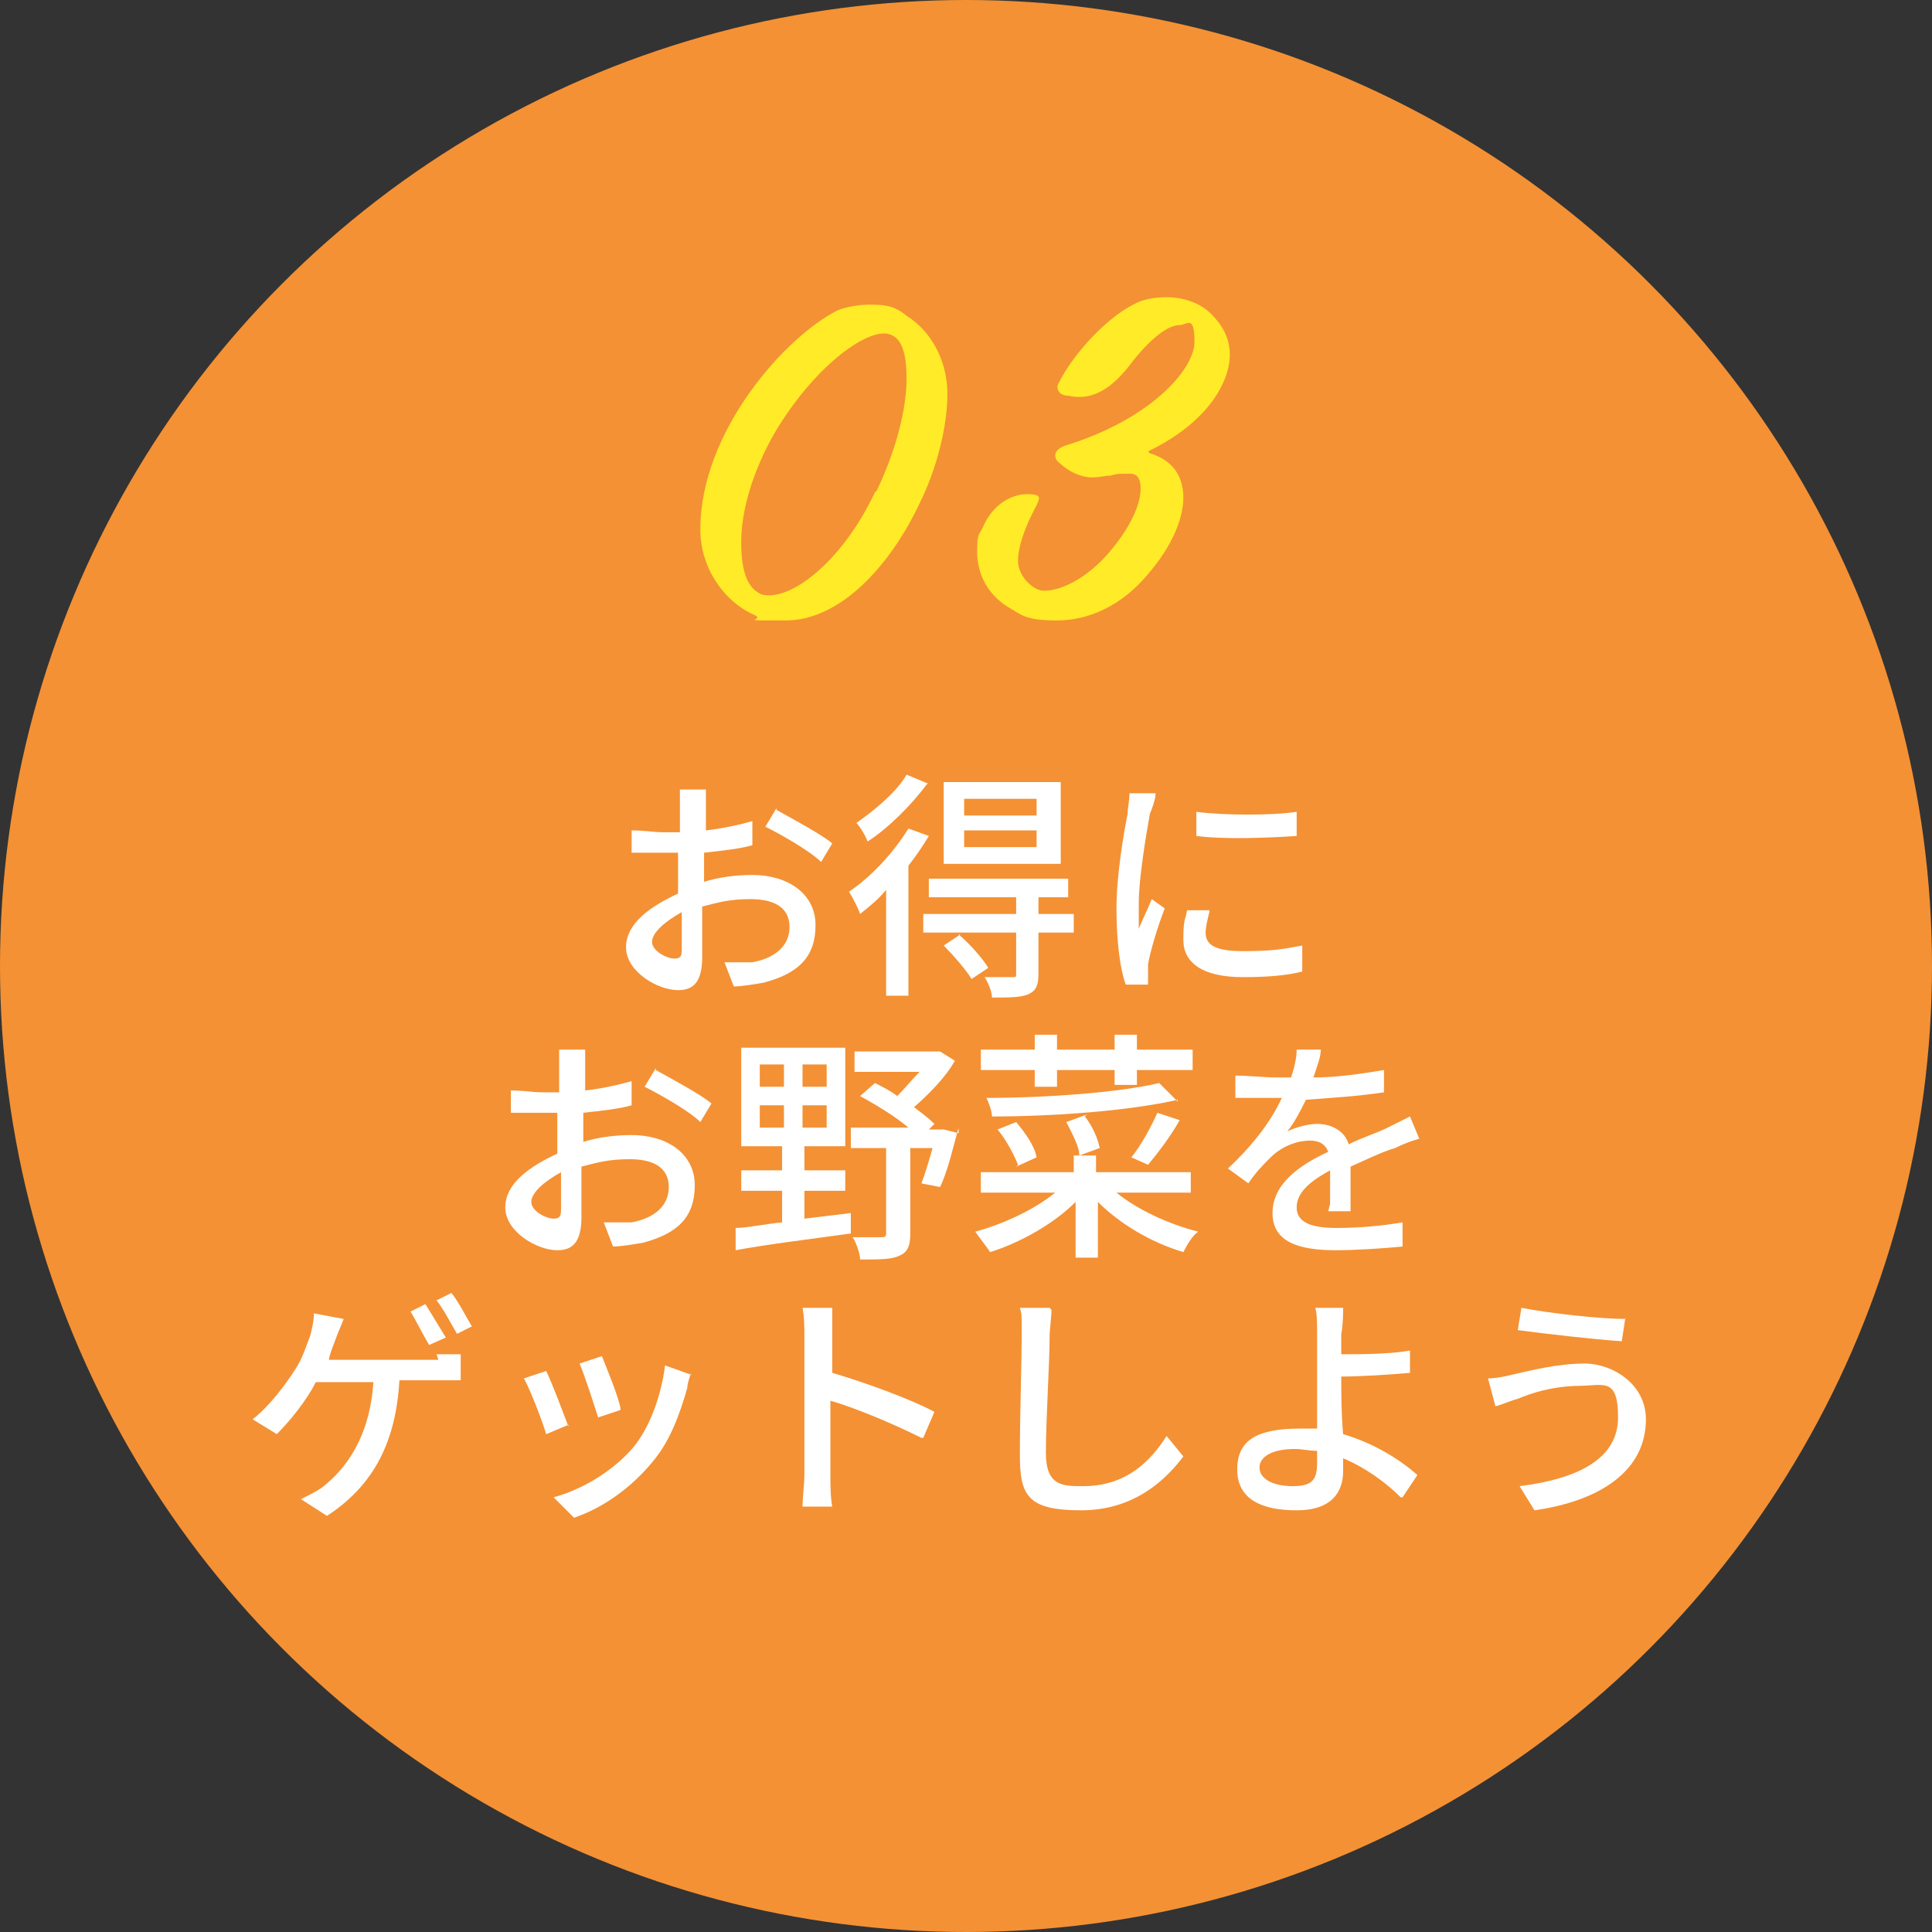 <?xml version="1.0" encoding="UTF-8"?>
<svg id="_レイヤー_2" data-name="レイヤー_2" xmlns="http://www.w3.org/2000/svg" viewBox="0 0 104 104">
  <rect x="0" y="0" width="104" height="104" fill="#333333" stroke="none"/>
  <defs>
    <style>
      .cls-1 {
        fill: #fff;
      }

      .cls-2 {
        fill: #ffeb27;
      }

      .cls-3 {
        fill: #f49134;
      }
    </style>
  </defs>
  <g id="_文字" data-name="文字">
    <circle class="cls-3" cx="52" cy="52" r="52"/>
    <g>
      <path class="cls-1" d="M37.8,47.5c.9-.3,1.9-.4,2.7-.4,1.9,0,3.4,1,3.4,2.7s-.9,2.6-2.8,3.1c-.6.1-1.2.2-1.6.2l-.5-1.3c.5,0,1.1,0,1.5,0,1.1-.2,2-.8,2-1.9s-.9-1.5-2.1-1.5-1.8.2-2.6.4c0,1.1,0,2.1,0,2.7,0,1.4-.5,1.8-1.3,1.8-1.1,0-2.8-1-2.8-2.3s1.3-2.2,2.8-2.9v-.8c0-.5,0-.9,0-1.4-.3,0-.6,0-.8,0-.6,0-1.2,0-1.7,0v-1.2c.7,0,1.2.1,1.7.1s.6,0,.9,0c0-.6,0-1.1,0-1.3s0-.8,0-1h1.4c0,.2,0,.7,0,1,0,.3,0,.7,0,1.2.9-.1,1.8-.3,2.5-.5v1.3c-.7.2-1.7.3-2.6.4,0,.5,0,1,0,1.5v.4ZM36.7,51.1c0-.4,0-1.1,0-2-.9.5-1.6,1.1-1.6,1.6s.8.9,1.2.9.4-.2.4-.6ZM41.8,43.6c.9.5,2.4,1.3,3,1.8l-.6,1c-.6-.6-2.2-1.5-3-1.9l.6-1Z"/>
      <path class="cls-1" d="M50,45c-.3.5-.7,1.1-1.1,1.6v7h-1.2v-5.7c-.4.5-.9.9-1.4,1.3-.1-.3-.4-.9-.6-1.2,1.2-.8,2.4-2.1,3.2-3.4l1.1.4ZM49.9,42.2c-.8,1.1-2.1,2.4-3.2,3.1-.1-.3-.4-.8-.6-1,1-.7,2.2-1.7,2.7-2.6l1.2.5ZM57.8,50.2h-1.9v2.2c0,.6-.1.9-.5,1.1-.4.2-1.1.2-2,.2,0-.3-.2-.8-.4-1.1.7,0,1.3,0,1.5,0,.2,0,.2,0,.2-.2v-2.2h-5v-1h5v-.9h-4.7v-1h7.5v1h-1.6v.9h1.9v1ZM51.6,50.3c.6.5,1.3,1.3,1.6,1.8l-.9.6c-.3-.5-1-1.3-1.5-1.8l.9-.6ZM57.1,46.5h-6.3v-4.4h6.3v4.4ZM55.8,43h-3.9v.9h3.9v-.9ZM55.8,44.7h-3.9v.9h3.9v-.9Z"/>
      <path class="cls-1" d="M62.2,42.8c0,.2-.2.8-.3,1-.2,1.1-.6,3.5-.6,4.8s0,.9,0,1.4c.2-.5.5-1.1.7-1.6l.7.5c-.4,1-.8,2.4-.9,3,0,.2,0,.4,0,.6,0,.1,0,.3,0,.5h-1.2c-.3-.8-.5-2.3-.5-4.1s.4-4.1.6-5.1c0-.3.1-.7.1-1.1h1.4ZM65.1,49.1c-.1.4-.2.8-.2,1.1,0,.6.4,1,2,1s2.1-.1,3.2-.3v1.4c-.8.2-1.8.3-3.2.3-2.2,0-3.2-.8-3.2-2s.1-1,.2-1.6h1.2ZM69.8,43.7v1.3c-1.5.1-3.9.2-5.4,0v-1.3c1.5.2,4.1.2,5.4,0Z"/>
      <path class="cls-1" d="M31.3,61.5c.9-.3,1.9-.4,2.7-.4,1.9,0,3.4,1,3.4,2.7s-.9,2.6-2.8,3.1c-.6.1-1.2.2-1.6.2l-.5-1.3c.5,0,1.1,0,1.5,0,1.1-.2,2-.8,2-1.9s-.9-1.5-2.1-1.5-1.8.2-2.6.4c0,1.1,0,2.1,0,2.7,0,1.4-.5,1.8-1.3,1.8-1.1,0-2.8-1-2.8-2.3s1.3-2.2,2.8-2.9v-.8c0-.5,0-.9,0-1.4-.3,0-.6,0-.8,0-.6,0-1.2,0-1.7,0v-1.2c.7,0,1.2.1,1.7.1s.6,0,.9,0c0-.6,0-1.1,0-1.3s0-.8,0-1h1.4c0,.2,0,.7,0,1,0,.3,0,.7,0,1.2.9-.1,1.8-.3,2.5-.5v1.3c-.7.2-1.7.3-2.6.4,0,.5,0,1,0,1.5v.4ZM30.2,65.1c0-.4,0-1.1,0-2-.9.5-1.6,1.1-1.6,1.6s.8.9,1.2.9.4-.2.4-.6ZM35.3,57.6c.9.5,2.4,1.3,3,1.8l-.6,1c-.6-.6-2.2-1.5-3-1.9l.6-1Z"/>
      <path class="cls-1" d="M43.3,65.6c.8-.1,1.7-.2,2.5-.3v1.1c-2.2.3-4.6.6-6.2.9v-1.2c.6,0,1.5-.2,2.5-.3v-1.7h-2.2v-1.1h2.2v-1.3h-2.2v-5.3h5.6v5.3h-2.2v1.3h2.2v1.1h-2.2v1.5ZM40.9,58.5h1.3v-1.2h-1.3v1.2ZM40.9,60.7h1.3v-1.2h-1.3v1.2ZM44.5,57.3h-1.3v1.2h1.3v-1.2ZM44.5,59.5h-1.3v1.2h1.3v-1.2ZM51.6,60.7c-.3,1.1-.6,2.4-1,3.2l-1-.2c.2-.5.4-1.2.6-1.9h-1.2v4.6c0,.6-.1,1-.6,1.2-.4.2-1.1.2-2.1.2,0-.3-.2-.9-.4-1.2.7,0,1.4,0,1.5,0,.2,0,.3,0,.3-.2v-4.6h-1.9v-1.1h3.1c-.7-.6-1.7-1.2-2.6-1.7l.8-.7c.4.2.8.4,1.2.7.4-.4.8-.9,1.2-1.3h-3.5v-1.1h4.6c0,0,.8.5.8.5-.5.9-1.4,1.8-2.2,2.5.4.3.8.6,1.1.9l-.3.3h.8s.8.2.8.2Z"/>
      <path class="cls-1" d="M60.1,64.2c1.1.9,2.8,1.7,4.4,2.1-.3.2-.6.7-.8,1.1-1.7-.5-3.4-1.5-4.6-2.7v3h-1.2v-3c-1.2,1.2-3,2.2-4.6,2.7-.2-.3-.6-.8-.8-1.1,1.5-.4,3.2-1.2,4.3-2.1h-4v-1.1h5v-.9h1.2v.9h5.1v1.1h-4.2ZM55.7,57.6h-2.9v-1.1h2.9v-.8h1.2v.8h3.1v-.8h1.2v.8h3v1.1h-3v.8h-1.2v-.8h-3.1v.9h-1.2v-.9ZM63.4,59.2c-2.6.6-6.7.9-10,.9,0-.3-.2-.8-.3-1,3.3,0,7.2-.3,9.3-.8l1,1ZM54.8,62.7c-.2-.5-.6-1.3-1.1-1.9l1-.4c.5.6,1,1.3,1.1,1.9l-1.1.5ZM58.4,60.1c.4.5.7,1.2.8,1.7l-1.1.4c0-.5-.4-1.2-.7-1.8l1.1-.4ZM63.5,60.3c-.5.9-1.2,1.8-1.7,2.4l-.9-.4c.5-.6,1.1-1.7,1.4-2.4l1.2.4Z"/>
      <path class="cls-1" d="M71.6,64.8c0-.4,0-1.2,0-1.8-1.1.6-1.8,1.2-1.8,2s.8,1.1,2.1,1.1,2.4-.1,3.6-.3v1.3c-1,.1-2.5.2-3.6.2-1.9,0-3.4-.4-3.4-2s1.5-2.6,3-3.3c-.2-.5-.6-.6-1-.6-.8,0-1.6.4-2.1.9-.4.4-.8.8-1.2,1.4l-1.1-.8c1.5-1.4,2.4-2.7,2.9-3.8h-.4c-.5,0-1.4,0-2.1,0v-1.2c.7,0,1.6.1,2.2.1h.8c.2-.6.3-1.1.3-1.5h1.3c0,.4-.2.9-.4,1.5,1.3,0,2.6-.2,3.8-.4v1.2c-1.3.2-2.8.3-4.2.4-.3.6-.6,1.2-1,1.7.4-.2,1.1-.4,1.6-.4.8,0,1.5.4,1.7,1.1.8-.4,1.5-.6,2.1-.9.4-.2.8-.4,1.2-.6l.5,1.2c-.4.1-.9.3-1.3.5-.7.2-1.5.6-2.4,1,0,.7,0,1.8,0,2.4h-1.2Z"/>
      <path class="cls-1" d="M23.5,72.9c.3,0,.9,0,1.3,0v1.4c-.4,0-1,0-1.3,0h-2c-.2,3.6-1.6,5.8-3.9,7.3l-1.4-.9c.4-.2.8-.4,1.1-.6,1.3-1,2.6-2.7,2.8-5.7h-3.1c-.5,1-1.4,2.1-2.1,2.8l-1.3-.8c.9-.7,1.8-1.9,2.3-2.7.4-.6.6-1.3.8-1.8.1-.4.2-.8.2-1.2l1.6.3c-.1.3-.3.7-.4,1-.1.3-.3.7-.4,1.2h5.9ZM23.1,72.4c-.3-.5-.7-1.3-1-1.8l.8-.4c.3.5.8,1.3,1.1,1.8l-.9.4ZM24.6,71.8c-.3-.5-.7-1.3-1.1-1.8l.8-.4c.4.5.8,1.3,1.1,1.8l-.8.4Z"/>
      <path class="cls-1" d="M30.6,76.7l-1.2.5c-.2-.7-.9-2.5-1.2-3l1.2-.4c.3.6.9,2.2,1.2,3ZM37.2,73.9c-.1.3-.2.6-.2.8-.4,1.4-.9,2.8-1.8,3.9-1.2,1.5-2.8,2.6-4.3,3.1l-1.1-1.1c1.5-.4,3.2-1.4,4.3-2.7.9-1.1,1.5-2.8,1.7-4.4l1.4.5ZM33.4,75.9l-1.2.4c-.2-.6-.7-2.2-1-2.9l1.2-.4c.2.5.9,2.2,1,2.8Z"/>
      <path class="cls-1" d="M49.6,77.4c-1.4-.7-3.5-1.6-4.9-2v4c0,.4,0,1.2.1,1.7h-1.6c0-.5.1-1.2.1-1.7v-7.5c0-.4,0-1-.1-1.5h1.6c0,.4,0,1,0,1.5v2c1.7.5,4.2,1.4,5.5,2.1l-.6,1.4Z"/>
      <path class="cls-1" d="M56.6,70.5c0,.5-.1,1-.1,1.5,0,1.4-.2,4.4-.2,6.2s.9,1.8,2,1.8c2.3,0,3.6-1.3,4.5-2.7l.9,1.1c-.9,1.2-2.6,2.9-5.5,2.9s-3.3-.8-3.3-3,.1-5.1.1-6.4,0-1.1-.1-1.5h1.6Z"/>
      <path class="cls-1" d="M75.4,80.6c-.8-.8-1.9-1.6-3.1-2.1,0,.3,0,.5,0,.7,0,1.1-.6,2.1-2.5,2.1s-3.2-.6-3.2-2.2,1.1-2.2,3.4-2.2.6,0,.9,0c0-1,0-2.2,0-2.9s0-1.7,0-2.2c0-.5,0-1.1-.1-1.4h1.5c0,.3,0,.9-.1,1.4,0,.3,0,.7,0,1.1,1,0,2.6,0,3.7-.2v1.2c-1.1.1-2.7.2-3.7.2,0,.8,0,2,.1,3.1,1.7.5,3.1,1.4,4,2.2l-.8,1.2ZM70.9,78.1c-.4,0-.8-.1-1.2-.1-1.2,0-1.9.4-1.9,1s.7,1,1.8,1,1.3-.4,1.3-1.3,0-.4,0-.6Z"/>
      <path class="cls-1" d="M85.1,74.6c-1.5,0-2.7.4-3.4.7-.4.1-.8.3-1.2.4l-.4-1.5c.4,0,.9-.1,1.3-.2.9-.2,2.4-.6,3.9-.6s3.3,1.1,3.3,3c0,2.8-2.5,4.4-6,4.9l-.8-1.3c3.2-.4,5.3-1.5,5.3-3.7s-.8-1.7-2.1-1.7ZM87.5,70.9l-.2,1.3c-1.5-.1-4.1-.4-5.6-.6l.2-1.2c1.5.3,4.3.6,5.6.6Z"/>
    </g>
    <g>
      <path class="cls-2" d="M46.7,16.4c.8,0,1.4,0,2.1.6,1.3.8,2.2,2.4,2.2,4.2s-.6,4.1-1.5,5.9c-1.6,3.4-4.3,6.3-7.2,6.3s-1,0-1.7-.3c-1.6-.7-2.9-2.5-2.9-4.6,0-5.3,4.6-10.4,7.4-11.8.5-.2,1.2-.3,1.7-.3ZM47.2,26.4c1.1-2.3,1.6-4.5,1.6-6s-.3-2.2-.9-2.4c-1.1-.4-4,1.6-6.2,5.3-1.2,2.1-1.8,4.2-1.8,5.9s.4,2.5,1.1,2.8c1.5.4,4.3-1.7,6.1-5.5Z"/>
      <path class="cls-2" d="M61.9,24.4c1.3.4,1.8,1.3,1.8,2.4s-.6,2.6-1.9,4.1c-1.4,1.7-3.2,2.5-4.9,2.5s-1.9-.3-2.6-.7c-1.3-.8-1.7-2-1.7-3s.1-.9.3-1.3c.5-1.2,1.5-1.8,2.4-1.8s.6.3.5.6c-.6,1.1-1,2.2-1,3s.8,1.6,1.4,1.6c1.1,0,2.6-.9,3.7-2.3.9-1.1,1.5-2.3,1.5-3.2s-.5-.8-.8-.8-.5,0-.8.1c-.3,0-.6.1-1,.1-.6,0-1.3-.3-1.9-.9-.2-.3-.1-.6.4-.8,4.6-1.4,7-4.1,7-5.6s-.4-.9-.8-.9c-.8,0-1.9,1.1-2.8,2.3-.9,1.1-1.9,1.8-3.2,1.5-.5,0-.7-.4-.5-.7.8-1.6,2.6-3.5,4-4.2.5-.3,1.2-.4,1.8-.4.9,0,1.8.3,2.4.9.6.6,1,1.3,1,2.2,0,1.4-1.1,3.6-4.4,5.2Z"/>
    </g>
  </g>
</svg>